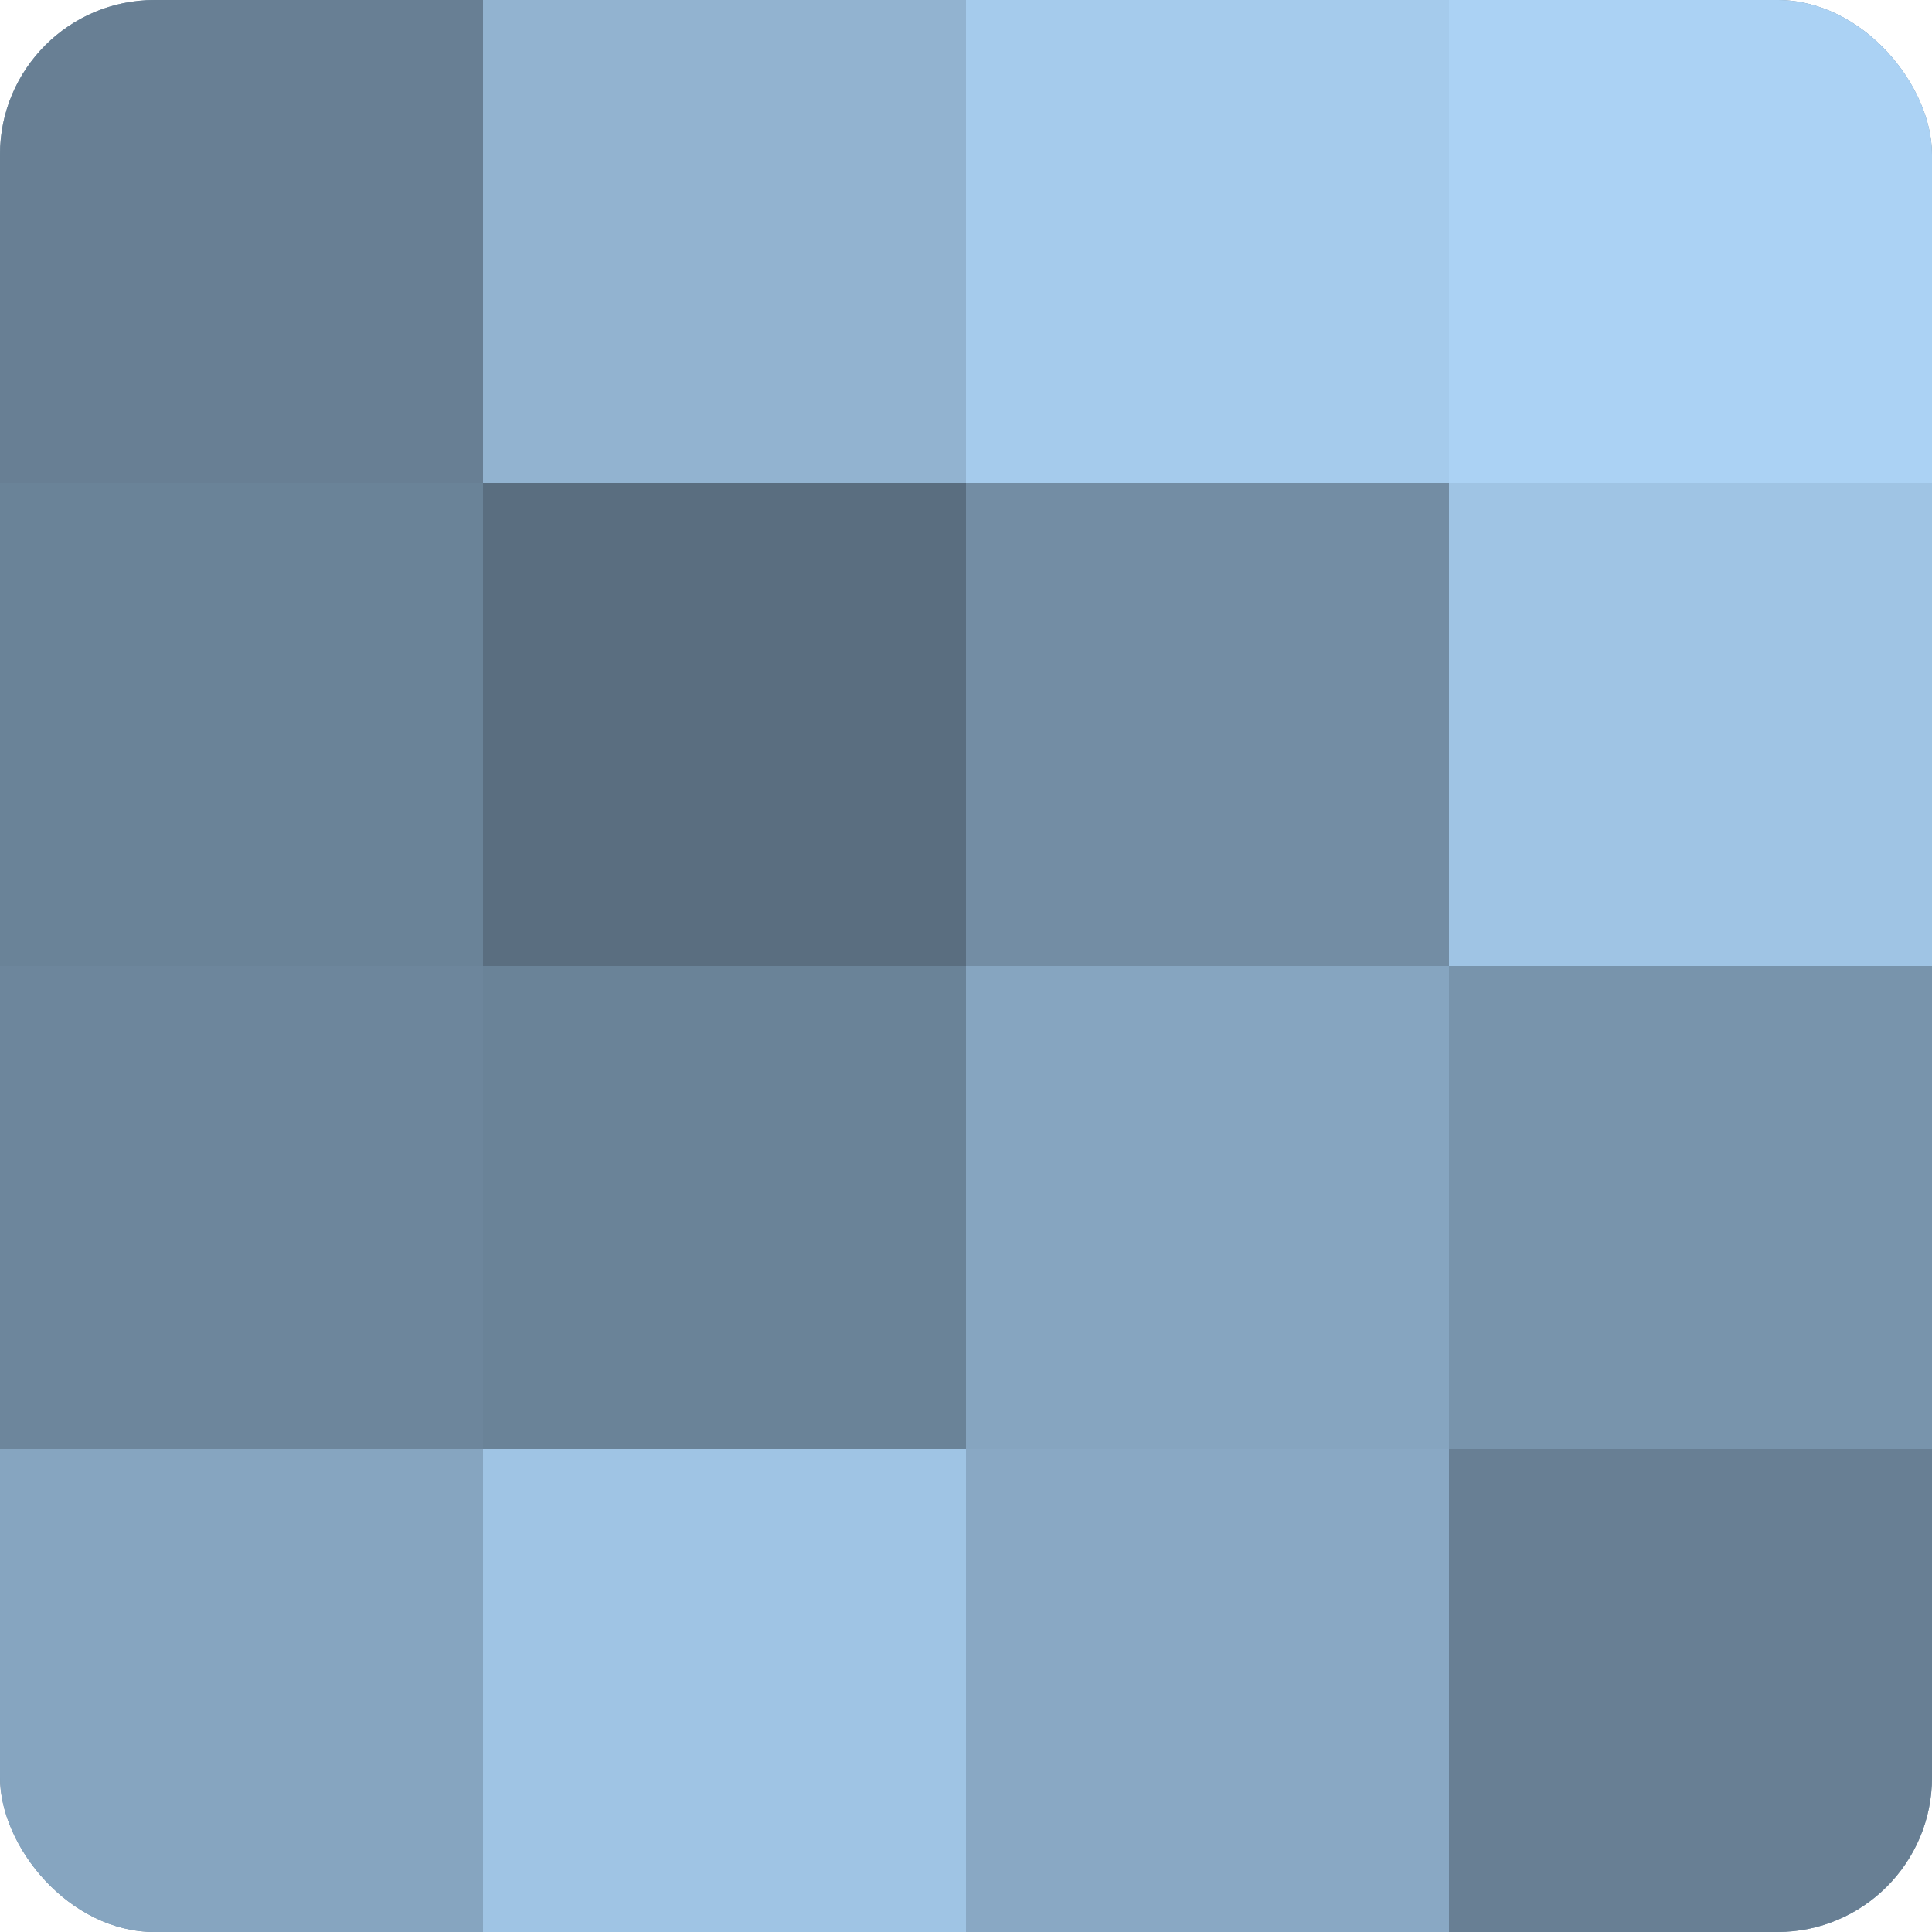<?xml version="1.0" encoding="UTF-8"?>
<svg xmlns="http://www.w3.org/2000/svg" width="80" height="80" viewBox="0 0 100 100" preserveAspectRatio="xMidYMid meet"><defs><clipPath id="c" width="100" height="100"><rect width="100" height="100" rx="8" ry="8"/></clipPath></defs><g clip-path="url(#c)"><rect width="100" height="100" fill="#708aa0"/><rect width="25" height="25" fill="#687f94"/><rect y="25" width="25" height="25" fill="#6a8398"/><rect y="50" width="25" height="25" fill="#6d869c"/><rect y="75" width="25" height="25" fill="#86a5c0"/><rect x="25" width="25" height="25" fill="#92b3d0"/><rect x="25" y="25" width="25" height="25" fill="#5a6e80"/><rect x="25" y="50" width="25" height="25" fill="#6a8398"/><rect x="25" y="75" width="25" height="25" fill="#9fc4e4"/><rect x="50" width="25" height="25" fill="#a5cbec"/><rect x="50" y="25" width="25" height="25" fill="#738da4"/><rect x="50" y="50" width="25" height="25" fill="#86a5c0"/><rect x="50" y="75" width="25" height="25" fill="#89a8c4"/><rect x="75" width="25" height="25" fill="#abd2f4"/><rect x="75" y="25" width="25" height="25" fill="#9fc4e4"/><rect x="75" y="50" width="25" height="25" fill="#7894ac"/><rect x="75" y="75" width="25" height="25" fill="#687f94"/></g></svg>
